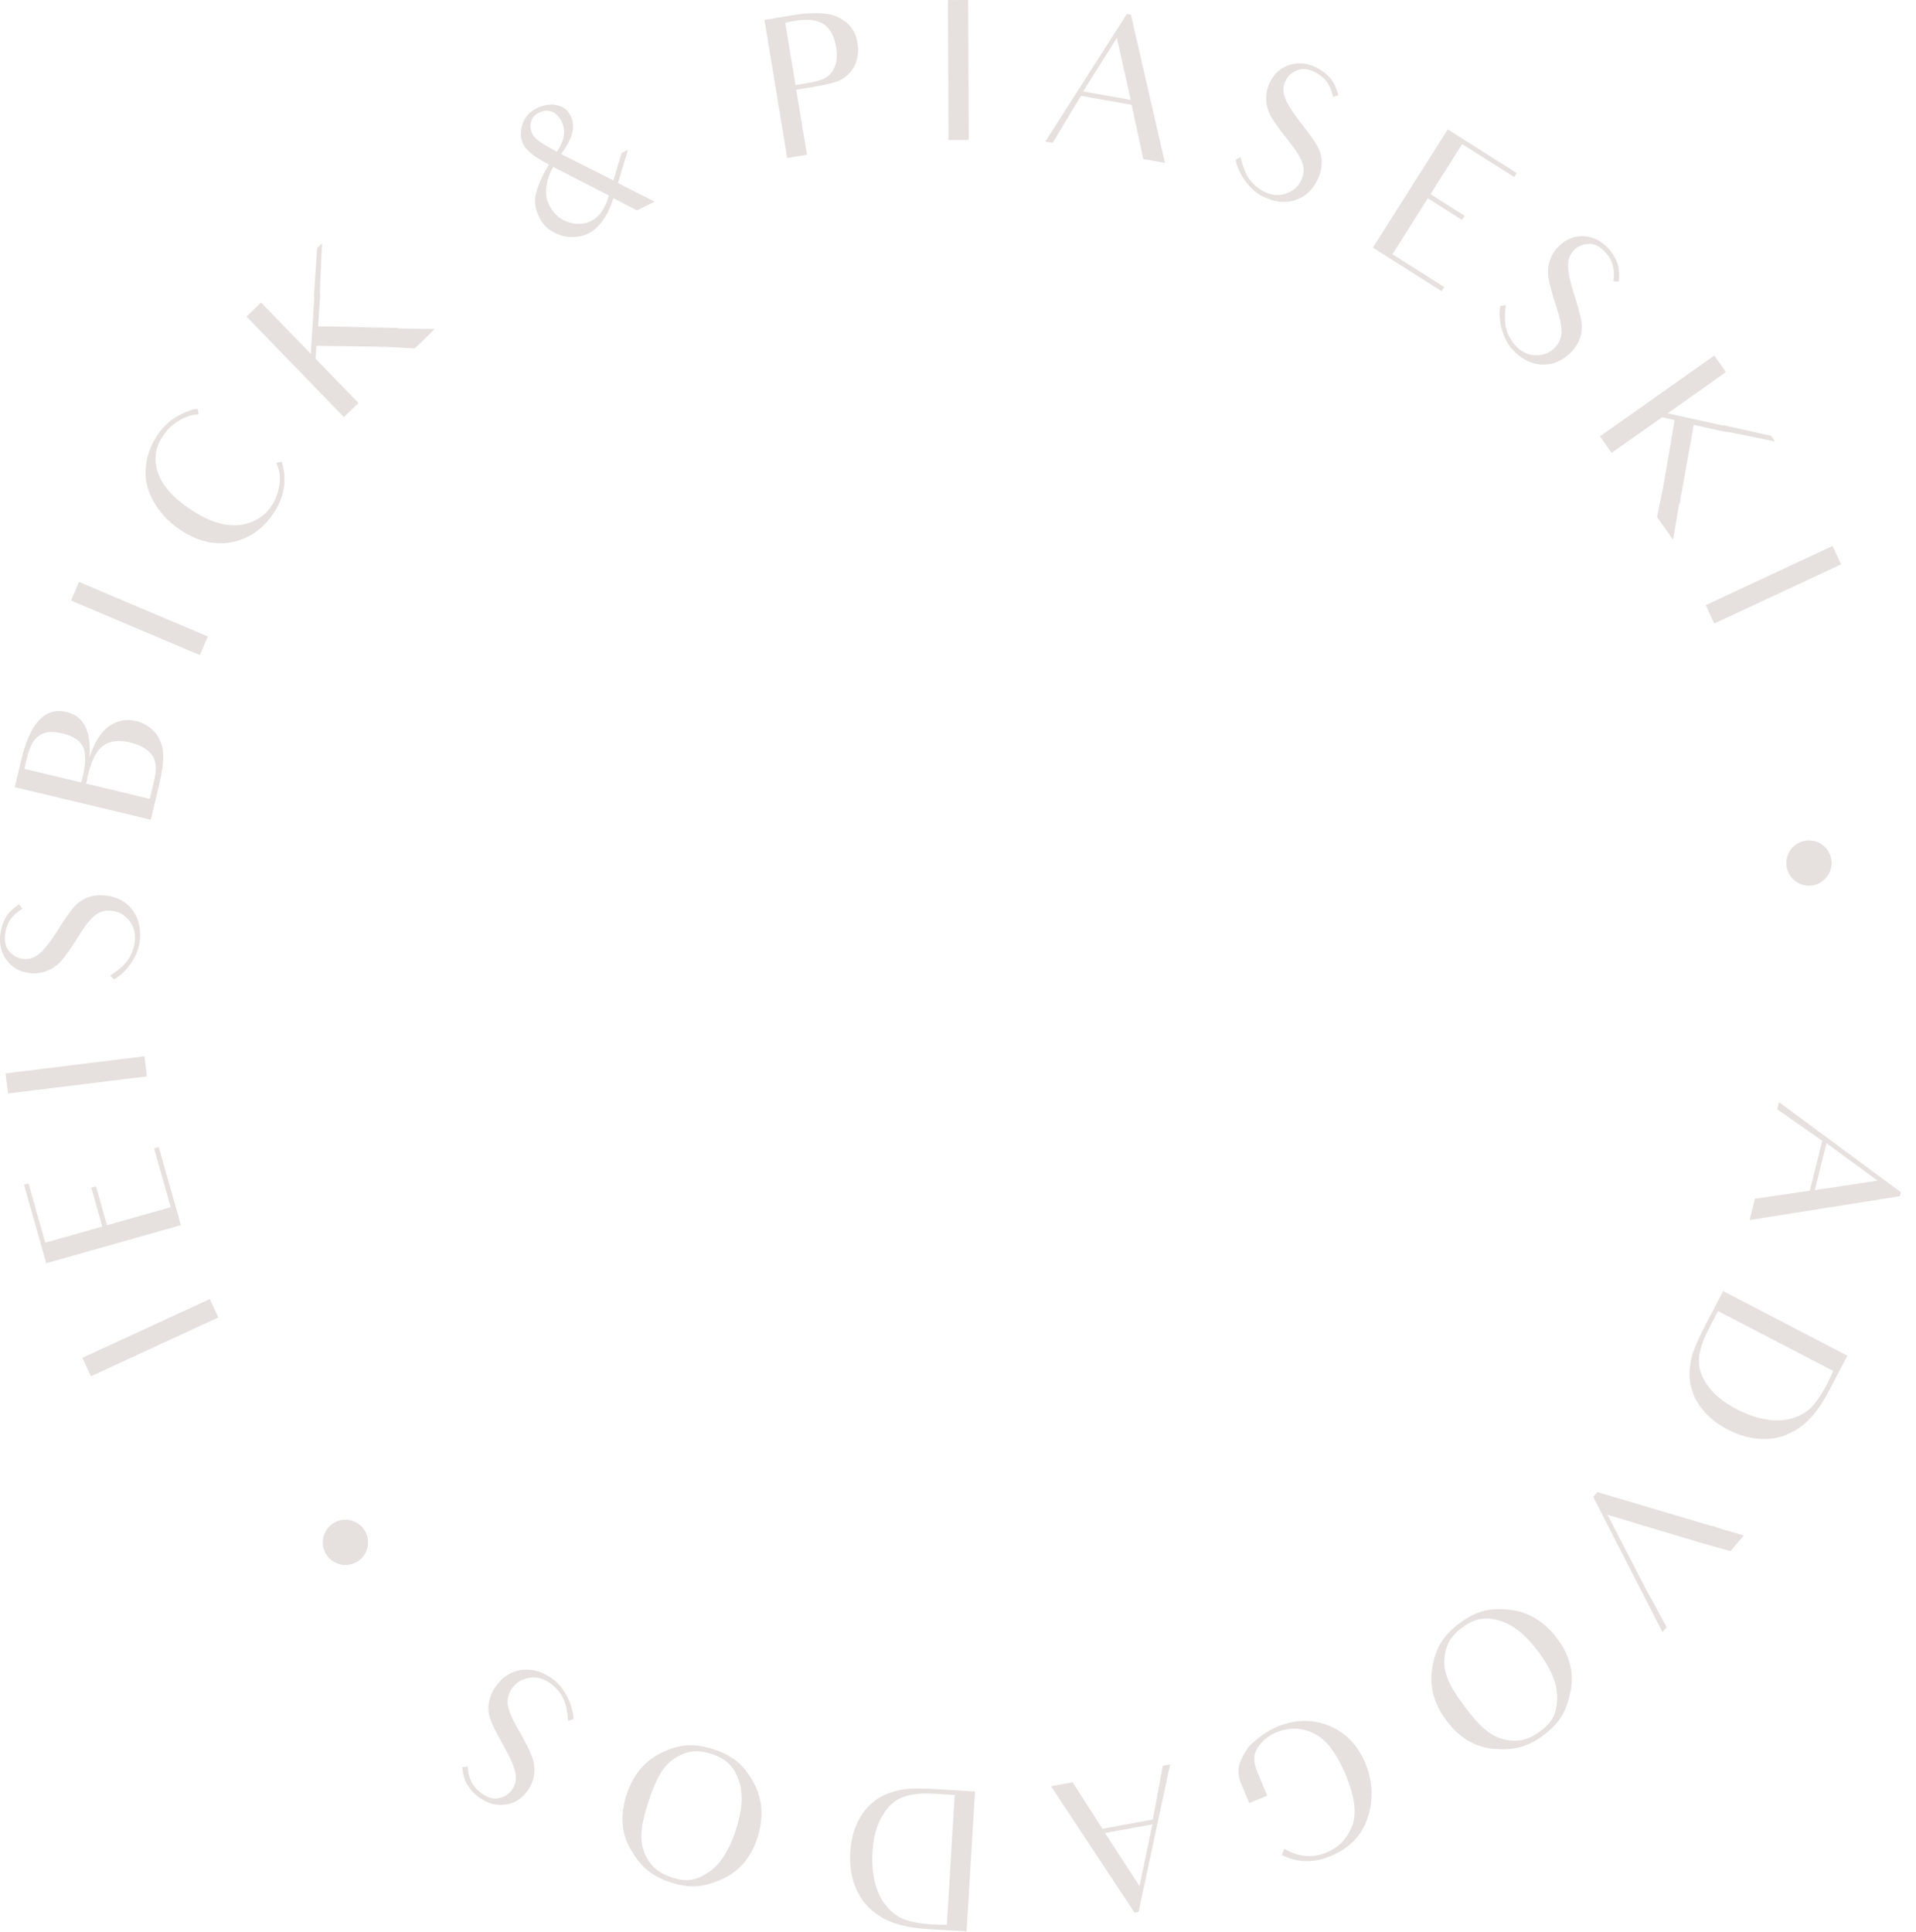 <svg width="117" height="118" viewBox="0 0 117 118" fill="none" xmlns="http://www.w3.org/2000/svg">
<path d="M5.553 84.044L13.329 80.455L12.81 79.332L5.034 82.921L5.553 84.044Z" fill="#E6E0DE"/>
<path d="M10.427 73.721L6.532 74.822L5.86 72.447L5.575 72.528L6.247 74.903L2.764 75.889L1.74 72.269L1.466 72.346L2.823 77.142L11.045 74.816L9.694 70.043L9.409 70.123L10.427 73.721Z" fill="#E6E0DE"/>
<path d="M0.49 66.776L8.971 65.73L8.82 64.505L0.339 65.551L0.49 66.776Z" fill="#E6E0DE"/>
<path d="M5.34 54.813C4.979 54.955 4.686 55.17 4.45 55.47C4.214 55.759 3.889 56.222 3.486 56.873C3.046 57.558 2.685 58.02 2.38 58.259C2.074 58.509 1.738 58.604 1.372 58.555C1.053 58.508 0.785 58.356 0.557 58.087C0.329 57.83 0.247 57.459 0.323 56.974C0.389 56.466 0.629 56.047 1.045 55.718C1.142 55.638 1.252 55.559 1.361 55.491L1.157 55.223C0.768 55.494 0.485 55.769 0.332 56.06C0.179 56.352 0.073 56.657 0.025 57C-0.056 57.614 0.056 58.153 0.384 58.604C0.712 59.066 1.166 59.332 1.745 59.412C2.123 59.473 2.493 59.426 2.853 59.297C3.215 59.155 3.519 58.94 3.779 58.641C4.04 58.329 4.353 57.877 4.73 57.273C5.146 56.587 5.507 56.125 5.813 55.886C6.13 55.648 6.489 55.566 6.89 55.628C7.292 55.678 7.641 55.892 7.914 56.246C8.197 56.612 8.312 57.08 8.208 57.646C8.036 58.495 7.663 58.968 6.727 59.577L6.968 59.811C7.743 59.375 8.408 58.365 8.519 57.586C8.63 56.806 8.499 56.16 8.137 55.636C7.764 55.112 7.241 54.797 6.543 54.701C6.106 54.638 5.713 54.672 5.34 54.813Z" fill="#E6E0DE"/>
<path d="M5.258 47.855C5.292 47.717 5.335 47.483 5.371 47.333C5.592 46.41 5.906 45.814 6.317 45.522C6.726 45.241 7.267 45.175 7.948 45.339C8.617 45.499 9.075 45.779 9.332 46.182C9.578 46.583 9.554 47.09 9.399 47.736C9.399 47.736 9.311 48.105 9.148 48.786L5.258 47.855ZM1.496 46.955C1.517 46.814 1.575 46.571 1.614 46.41C1.761 45.798 1.918 45.396 2.117 45.175C2.302 44.964 2.522 44.809 2.795 44.74C3.056 44.668 3.405 44.69 3.832 44.793C4.455 44.942 4.858 45.197 5.057 45.586C5.257 45.976 5.254 46.597 5.045 47.475C5.028 47.544 4.987 47.717 4.97 47.786L1.496 46.955ZM9.21 50.058L9.668 48.142C9.862 47.334 9.968 46.688 9.968 46.176C9.969 45.664 9.832 45.216 9.537 44.816C9.228 44.425 8.817 44.155 8.297 44.031C7.709 43.89 7.157 44.002 6.645 44.356C6.142 44.723 5.746 45.361 5.453 46.279C5.522 45.478 5.444 44.837 5.212 44.379C4.983 43.909 4.591 43.608 4.06 43.481C2.756 43.169 1.839 44.145 1.3 46.395L0.9 48.069L9.21 50.058Z" fill="#E6E0DE"/>
<path d="M4.344 36.673L12.205 40.005L12.687 38.87L4.825 35.537L4.344 36.673Z" fill="#E6E0DE"/>
<path d="M16.872 28.266C17.061 28.679 17.128 29.085 17.077 29.502C17.012 30.007 16.862 30.446 16.629 30.818C16.187 31.521 15.539 31.928 14.69 32.053C13.831 32.172 12.881 31.898 11.836 31.241C10.73 30.547 10.019 29.806 9.697 29.001C9.376 28.197 9.44 27.425 9.901 26.691C10.274 26.098 10.789 25.679 11.464 25.43C11.663 25.359 11.892 25.306 12.132 25.303L12.067 24.982L12.037 24.963C11.653 25.017 11.226 25.183 10.757 25.462C10.28 25.752 9.873 26.155 9.545 26.678C9.147 27.311 8.932 27.988 8.895 28.694C8.852 29.41 9.046 30.106 9.476 30.782C9.9 31.469 10.454 32.013 11.148 32.449C12.193 33.105 13.239 33.314 14.28 33.085C15.317 32.839 16.156 32.217 16.788 31.212C17.387 30.257 17.518 29.246 17.209 28.198L16.872 28.266Z" fill="#E6E0DE"/>
<path d="M23.41 21.184L23.402 21.175L25.331 21.273L26.549 20.091L24.334 20.057C24.317 20.057 24.318 20.04 24.301 20.04L24.293 20.014C24.192 20.013 24.066 20.036 23.957 20.026L19.426 19.922L19.548 18.035L19.536 17.75C19.548 17.473 19.552 17.238 19.564 17.028L19.664 14.865L19.366 15.154L19.169 18.122C19.16 18.13 19.194 18.114 19.194 18.131L18.98 21.61L15.941 18.474L15.054 19.334L21.002 25.469L21.888 24.61L19.27 21.909L19.315 21.12L22.764 21.166C22.999 21.169 23.209 21.181 23.41 21.184Z" fill="#E6E0DE"/>
<path d="M37.733 11.176L38.341 9.172L38.325 9.166L37.962 9.344L37.458 11.02L34.261 9.407C35.047 8.361 35.122 7.649 34.85 7.094C34.678 6.741 34.42 6.51 34.006 6.421C33.592 6.333 33.181 6.414 32.786 6.607C32.338 6.827 32.048 7.154 31.905 7.594C31.763 8.034 31.776 8.438 31.958 8.812C32.193 9.292 32.796 9.659 33.516 10.049C33.03 10.868 32.807 11.467 32.712 11.897C32.618 12.327 32.689 12.769 32.913 13.228C33.049 13.533 33.233 13.774 33.476 13.972C33.724 14.155 33.989 14.291 34.27 14.378C34.551 14.466 34.843 14.495 35.146 14.466C35.439 14.442 35.652 14.391 35.908 14.265C36.549 13.952 37.039 13.276 37.35 12.422L37.394 12.269C37.416 12.205 37.437 12.168 37.454 12.094L38.893 12.846L39.972 12.318L37.733 11.176ZM32.433 7.428C32.499 7.184 32.671 6.994 32.938 6.864C33.066 6.801 33.194 6.765 33.322 6.756C33.466 6.752 33.582 6.774 33.71 6.818C33.826 6.866 33.943 6.942 34.037 7.054C34.137 7.151 34.221 7.269 34.294 7.418C34.535 7.91 34.524 8.484 34.007 9.266C33.271 8.871 32.689 8.547 32.517 8.195C32.386 7.928 32.357 7.678 32.433 7.428ZM37.118 12.139C36.932 12.759 36.561 13.271 36.112 13.491C35.653 13.715 35.137 13.743 34.58 13.525C34.035 13.302 33.724 12.911 33.505 12.463C33.364 12.174 33.314 11.828 33.371 11.403C33.422 10.994 33.527 10.612 33.786 10.195L37.179 11.937L37.118 12.139Z" fill="#E6E0DE"/>
<path d="M46.683 1.216L48.072 9.647L49.278 9.448L49.068 8.172C49.01 7.893 48.99 7.703 48.931 7.34L48.624 5.479L49.526 5.33C50.486 5.172 51.148 5.027 51.503 4.776C51.849 4.539 52.101 4.244 52.254 3.858C52.397 3.486 52.437 3.071 52.362 2.614C52.275 2.087 52.054 1.69 51.703 1.387C51.343 1.098 50.912 0.892 50.434 0.839C49.942 0.775 49.26 0.791 48.393 0.934L46.683 1.216ZM50.96 4.108C50.813 4.457 50.594 4.661 50.305 4.805C50.028 4.947 49.643 5.022 49.163 5.101L48.578 5.197L47.951 1.392C48.09 1.357 48.299 1.31 48.58 1.264C49.341 1.139 49.918 1.212 50.312 1.484C50.703 1.744 50.952 2.233 51.066 2.924C51.139 3.369 51.109 3.77 50.96 4.108Z" fill="#E6E0DE"/>
<path d="M57.886 0.005L57.922 8.55L59.156 8.545L59.12 0L57.886 0.005Z" fill="#E6E0DE"/>
<path d="M66.138 5.585L68.203 2.312L69.048 6.103L66.138 5.585ZM69.459 8.057C69.459 8.057 69.565 8.546 69.816 9.711L71.136 9.946L69.058 0.897L68.812 0.854L63.834 8.647L64.278 8.726L66.007 5.851L69.103 6.402L69.459 8.057Z" fill="#E6E0DE"/>
<path d="M80.709 9.89C80.697 9.502 80.593 9.154 80.389 8.831C80.196 8.512 79.869 8.05 79.391 7.452C78.894 6.807 78.579 6.312 78.457 5.944C78.324 5.572 78.347 5.224 78.516 4.895C78.668 4.611 78.901 4.409 79.231 4.285C79.55 4.156 79.927 4.204 80.357 4.439C80.814 4.671 81.128 5.038 81.299 5.54C81.341 5.659 81.379 5.789 81.406 5.915L81.727 5.812C81.603 5.354 81.439 4.995 81.216 4.754C80.992 4.512 80.74 4.31 80.434 4.15C79.882 3.867 79.338 3.791 78.802 3.949C78.256 4.103 77.854 4.441 77.584 4.959C77.4 5.295 77.319 5.659 77.32 6.042C77.332 6.43 77.433 6.789 77.627 7.134C77.833 7.484 78.154 7.931 78.596 8.489C79.103 9.112 79.417 9.607 79.539 9.975C79.657 10.353 79.614 10.719 79.421 11.077C79.239 11.439 78.92 11.695 78.495 11.833C78.055 11.977 77.576 11.928 77.077 11.64C76.336 11.193 76.015 10.682 75.756 9.597L75.455 9.745C75.605 10.622 76.332 11.587 77.03 11.954C77.727 12.32 78.38 12.413 78.994 12.248C79.613 12.072 80.086 11.685 80.41 11.061C80.616 10.67 80.717 10.289 80.709 9.89Z" fill="#E6E0DE"/>
<path d="M85.027 15.528L87.192 12.108L89.278 13.429L89.436 13.178L87.35 11.858L89.286 8.799L92.465 10.811L92.617 10.57L88.406 7.905L83.836 15.125L88.028 17.778L88.186 17.527L85.027 15.528Z" fill="#E6E0DE"/>
<path d="M96.478 20.654C96.603 20.287 96.627 19.925 96.55 19.552C96.481 19.186 96.337 18.64 96.099 17.913C95.859 17.137 95.739 16.564 95.753 16.178C95.759 15.783 95.902 15.466 96.175 15.217C96.416 15.004 96.704 14.897 97.057 14.897C97.4 14.888 97.736 15.064 98.056 15.434C98.402 15.811 98.567 16.264 98.552 16.794C98.549 16.919 98.539 17.054 98.52 17.181L98.857 17.198C98.9 16.726 98.873 16.333 98.748 16.029C98.624 15.725 98.46 15.448 98.229 15.191C97.812 14.733 97.329 14.472 96.773 14.433C96.209 14.385 95.715 14.561 95.281 14.951C94.992 15.2 94.789 15.512 94.656 15.871C94.531 16.238 94.499 16.609 94.561 17C94.631 17.399 94.775 17.929 94.993 18.606C95.249 19.365 95.369 19.937 95.355 20.324C95.333 20.719 95.164 21.046 94.859 21.313C94.562 21.588 94.174 21.716 93.729 21.696C93.267 21.677 92.837 21.464 92.471 21.021C91.934 20.343 91.812 19.753 91.95 18.648L91.617 18.681C91.45 19.553 91.793 20.71 92.317 21.297C92.841 21.883 93.418 22.198 94.05 22.259C94.69 22.311 95.268 22.115 95.79 21.644C96.119 21.351 96.346 21.03 96.478 20.654Z" fill="#E6E0DE"/>
<path d="M101.567 29.686L101.576 29.679L101.183 31.57L102.163 32.956L102.538 30.772C102.541 30.756 102.557 30.759 102.56 30.742L102.587 30.738C102.604 30.639 102.6 30.51 102.627 30.404L103.427 25.944L105.273 26.355L105.557 26.386C105.828 26.442 106.06 26.481 106.265 26.525L108.388 26.958L108.148 26.619L105.246 25.967C105.239 25.957 105.25 25.993 105.233 25.99L101.828 25.243L105.394 22.723L104.682 21.715L97.704 26.646L98.416 27.654L101.489 25.483L102.26 25.65L101.684 29.05C101.645 29.282 101.601 29.487 101.567 29.686Z" fill="#E6E0DE"/>
<path d="M111.904 33.342L104.161 36.956L104.683 38.075L112.426 34.461L111.904 33.342Z" fill="#E6E0DE"/>
<path d="M111.534 69.814L114.658 72.099L110.818 72.682L111.534 69.814ZM108.841 72.959C108.841 72.959 108.346 73.031 107.166 73.201L106.841 74.503L116.011 73.048L116.071 72.806L108.637 67.306L108.528 67.743L111.277 69.665L110.516 72.716L108.841 72.959Z" fill="#E6E0DE"/>
<path d="M104.912 80.061L111.945 83.719C111.835 83.982 111.681 84.304 111.533 84.588C111.232 85.167 110.923 85.608 110.62 85.932C110.313 86.241 109.927 86.468 109.452 86.609C108.977 86.75 108.451 86.784 107.874 86.685C107.281 86.59 106.68 86.384 106.037 86.05C105.227 85.629 104.629 85.131 104.251 84.573C103.867 84.025 103.706 83.486 103.746 82.972C103.786 82.458 103.97 81.872 104.31 81.219L104.912 80.061ZM105.223 78.845L104.15 80.908C103.827 81.53 103.596 82.025 103.463 82.384C103.314 82.748 103.222 83.155 103.183 83.616C103.139 84.088 103.195 84.545 103.352 84.988C103.494 85.436 103.758 85.855 104.123 86.259C104.488 86.662 104.95 87.01 105.497 87.294C106.266 87.694 107.011 87.881 107.749 87.877C108.498 87.878 109.191 87.651 109.851 87.205C110.522 86.764 111.145 85.978 111.72 84.872C111.72 84.872 111.906 84.514 112.804 82.788L105.223 78.845Z" fill="#E6E0DE"/>
<path d="M101.77 99.368L100.837 97.637C100.719 97.445 100.59 97.212 100.457 96.946L98.161 92.503L103.955 94.243L105.673 94.726L106.475 93.772L105.463 93.464C105.343 93.441 105.214 93.41 105.074 93.354C104.901 93.302 104.762 93.247 104.649 93.214L104.452 93.172L97.544 91.116L97.292 91.416L101.518 99.667L101.77 99.368Z" fill="#E6E0DE"/>
<path d="M93.944 100.87C94.727 101.914 95.109 102.859 95.09 103.704C95.062 104.556 94.872 105.114 94.084 105.705C93.277 106.31 92.574 106.422 91.734 106.191C90.901 105.971 90.215 105.254 89.446 104.228C88.656 103.175 88.169 102.308 88.197 101.456C88.226 100.604 88.501 99.982 89.251 99.42C90.096 98.786 90.704 98.746 91.53 98.957C92.346 99.175 93.146 99.806 93.944 100.87ZM95.093 100.068C94.309 99.023 93.334 98.435 92.199 98.306C91.048 98.176 90.177 98.34 89.133 99.123C88.05 99.935 87.649 100.725 87.462 101.86C87.276 102.978 87.564 104.053 88.333 105.078C89.123 106.132 90.091 106.711 91.24 106.799C92.38 106.894 93.244 106.721 94.269 105.952C95.294 105.183 95.684 104.416 95.904 103.286C96.125 102.156 95.855 101.083 95.093 100.068Z" fill="#E6E0DE"/>
<path d="M76.796 108.251C76.65 107.901 76.575 107.598 76.599 107.317C76.613 107.042 76.739 106.758 76.992 106.472C77.241 106.175 77.559 105.952 77.943 105.792C78.709 105.471 79.463 105.491 80.2 105.839C80.953 106.193 81.614 107.036 82.176 108.383C82.743 109.741 82.863 110.797 82.557 111.543C82.245 112.303 81.741 112.822 81.018 113.124C80.328 113.412 79.652 113.425 78.978 113.166C78.785 113.105 78.601 113.002 78.427 112.895L78.285 113.263L78.299 113.295C79.251 113.759 80.246 113.768 81.253 113.348C82.425 112.858 83.186 112.064 83.533 110.955C83.88 109.845 83.822 108.751 83.369 107.667C82.907 106.561 82.166 105.803 81.157 105.388C80.137 104.978 79.077 104.996 77.993 105.449C77.445 105.678 76.915 106.041 76.37 106.552C76.193 106.715 75.983 107.073 75.816 107.413C75.578 107.86 75.569 108.391 75.765 108.862L76.287 110.11L77.382 109.653L76.796 108.251Z" fill="#E6E0DE"/>
<path d="M70.371 111.408L69.585 115.183L67.475 111.94L70.371 111.408ZM66.409 110.26C66.409 110.26 66.139 109.841 65.499 108.841L64.184 109.082L69.281 116.802L69.526 116.757L71.454 107.747L71.012 107.828L70.401 111.114L67.319 111.68L66.409 110.26Z" fill="#E6E0DE"/>
<path d="M58.298 109.614L57.822 117.541C57.536 117.548 57.179 117.538 56.859 117.519C56.206 117.48 55.676 117.377 55.256 117.232C54.848 117.077 54.483 116.817 54.16 116.44C53.837 116.063 53.591 115.596 53.447 115.028C53.291 114.447 53.234 113.812 53.277 113.088C53.332 112.174 53.544 111.425 53.9 110.85C54.244 110.276 54.671 109.908 55.158 109.735C55.645 109.562 56.256 109.491 56.992 109.535L58.298 109.614ZM59.537 109.402L57.211 109.263C56.511 109.22 55.964 109.211 55.581 109.236C55.187 109.248 54.777 109.331 54.339 109.483C53.889 109.635 53.494 109.873 53.153 110.198C52.801 110.511 52.526 110.923 52.305 111.422C52.085 111.921 51.956 112.485 51.919 113.102C51.867 113.968 52 114.726 52.305 115.4C52.609 116.085 53.101 116.627 53.778 117.049C54.455 117.482 55.428 117.731 56.675 117.806C56.675 117.806 57.078 117.83 59.025 117.947L59.537 109.402Z" fill="#E6E0DE"/>
<path d="M44.929 111.771C44.524 113.011 43.971 113.866 43.269 114.336C42.555 114.802 41.99 114.966 41.054 114.661C40.096 114.348 39.601 113.838 39.307 113.018C39.01 112.21 39.202 111.237 39.599 110.02C40.008 108.768 40.437 107.873 41.151 107.407C41.864 106.941 42.531 106.81 43.421 107.1C44.425 107.428 44.807 107.902 45.108 108.698C45.398 109.492 45.341 110.508 44.929 111.771ZM46.244 112.25C46.649 111.01 46.571 109.874 46.024 108.873C45.47 107.856 44.836 107.238 43.596 106.833C42.311 106.413 41.434 106.539 40.398 107.037C39.377 107.527 38.663 108.379 38.265 109.597C37.857 110.848 37.939 111.973 38.527 112.963C39.103 113.95 39.741 114.557 40.958 114.954C42.176 115.351 43.027 115.23 44.078 114.762C45.128 114.294 45.851 113.457 46.244 112.25Z" fill="#E6E0DE"/>
<path d="M29.843 104.046C29.797 104.431 29.848 104.791 30 105.141C30.143 105.485 30.397 105.991 30.779 106.655C31.174 107.367 31.41 107.903 31.475 108.285C31.551 108.673 31.476 109.014 31.259 109.314C31.067 109.572 30.806 109.736 30.461 109.809C30.126 109.888 29.76 109.785 29.37 109.488C28.954 109.189 28.698 108.779 28.605 108.257C28.581 108.133 28.563 107.999 28.556 107.871L28.223 107.923C28.277 108.395 28.385 108.774 28.569 109.047C28.753 109.32 28.972 109.557 29.251 109.762C29.754 110.125 30.281 110.281 30.834 110.206C31.397 110.136 31.846 109.863 32.19 109.39C32.423 109.087 32.557 108.739 32.614 108.36C32.66 107.975 32.616 107.605 32.475 107.234C32.324 106.857 32.074 106.367 31.721 105.748C31.314 105.057 31.078 104.52 31.013 104.138C30.953 103.746 31.051 103.391 31.296 103.066C31.53 102.736 31.884 102.53 32.325 102.458C32.782 102.382 33.247 102.503 33.697 102.862C34.363 103.416 34.603 103.969 34.696 105.081L35.016 104.98C35 104.091 34.426 103.027 33.791 102.56C33.157 102.092 32.526 101.902 31.894 101.973C31.256 102.053 30.73 102.364 30.315 102.933C30.052 103.288 29.896 103.65 29.843 104.046Z" fill="#E6E0DE"/>
<path d="M110.463 54.085C111.226 54.085 111.844 53.467 111.844 52.704C111.844 51.941 111.226 51.323 110.463 51.323C109.7 51.323 109.082 51.941 109.082 52.704C109.082 53.467 109.7 54.085 110.463 54.085Z" fill="#E6E0DE"/>
<path d="M21.095 95.569C21.857 95.569 22.476 94.951 22.476 94.188C22.476 93.425 21.857 92.807 21.095 92.807C20.332 92.807 19.714 93.425 19.714 94.188C19.714 94.951 20.332 95.569 21.095 95.569Z" fill="#E6E0DE"/>
</svg>
